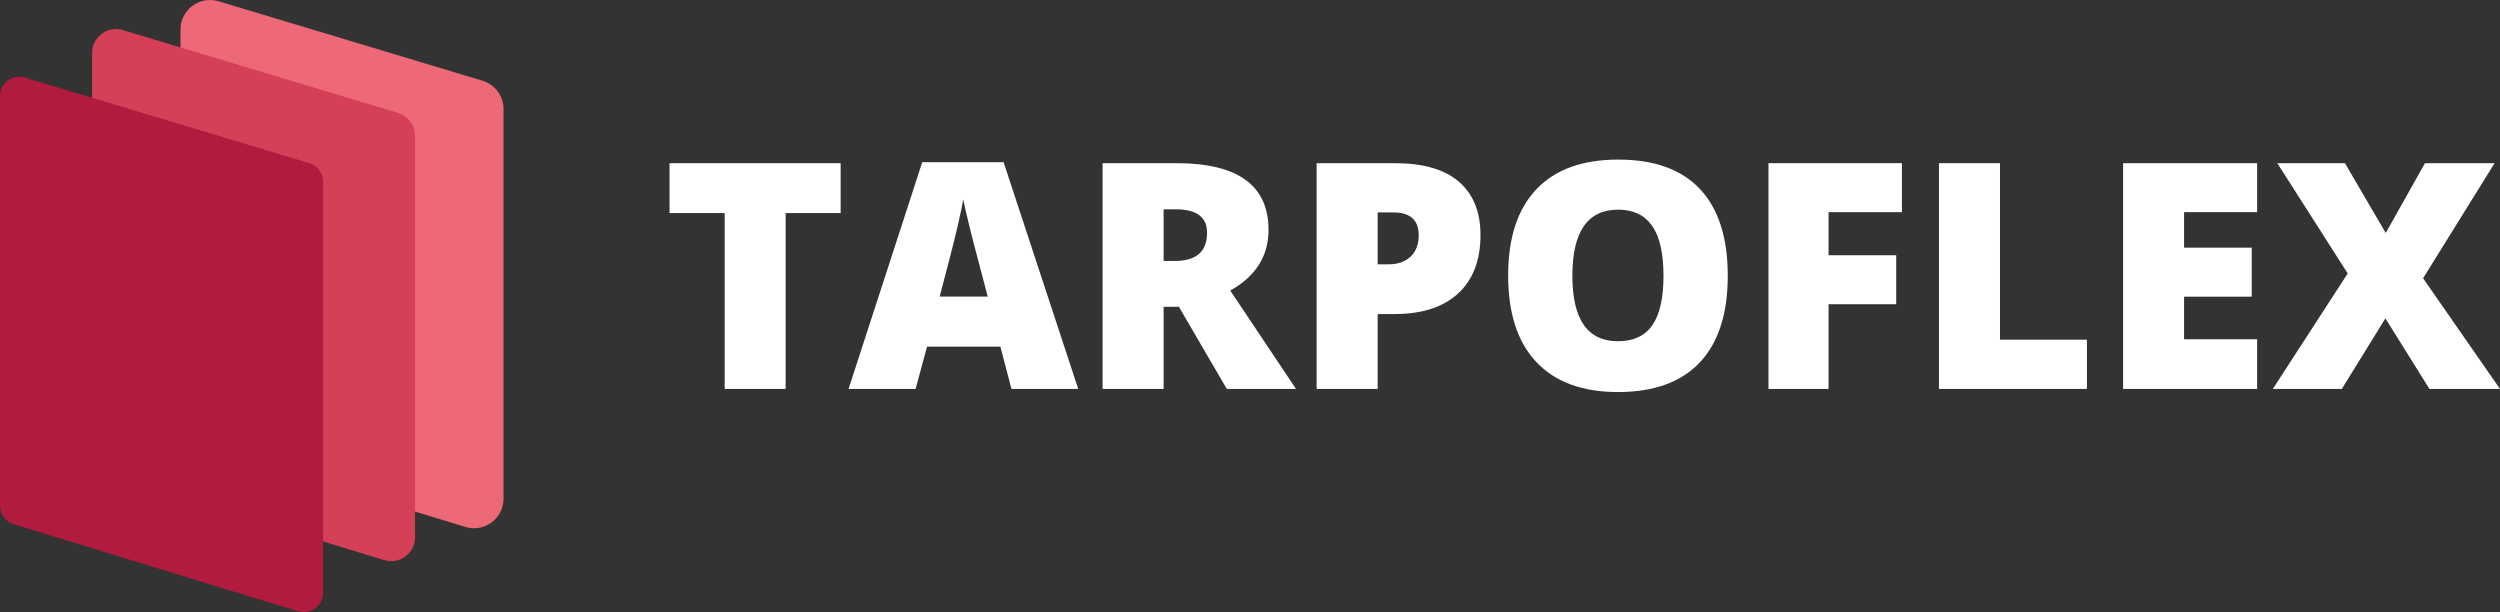 <?xml version="1.0" encoding="UTF-8"?>
<!-- Generator: Adobe Illustrator 24.0.1, SVG Export Plug-In . SVG Version: 6.00 Build 0)  -->
<svg xmlns="http://www.w3.org/2000/svg" xmlns:xlink="http://www.w3.org/1999/xlink" version="1.1" id="Calque_1" x="0px" y="0px" viewBox="0 0 3695.4 904.9" style="enable-background:new 0 0 3695.4 904.9;" xml:space="preserve">
<rect x="0" y="0" width="3695.4" height="904.9" fill="#333333" stroke="none"/>
<style type="text/css">
	.st0{fill:#ED6978;}
	.st1{fill:#D53F57;}
	.st2{fill:#B11B3E;}
	.st3{fill:#FFFFFF;}
</style>
<g>
	<path class="st0" d="M687.8,778.9L297.7,659.5c-18.4-5.6-30.9-22.6-30.9-41.8v-574c0-29.3,28.2-50.3,56.3-41.8l390.1,117.4   c18.5,5.6,31.1,22.6,31.1,41.8v576C744.3,766.5,715.9,787.5,687.8,778.9z"></path>
	<path class="st1" d="M567.8,827.9L161.2,703.5c-14.9-4.6-25.1-18.3-25.1-33.9V78.4c0-23.7,22.9-40.8,45.6-33.9l406.6,122.4   c15,4.5,25.2,18.3,25.2,33.9v593.3C613.6,817.9,590.6,834.9,567.8,827.9z"></path>
	<path class="st2" d="M440.7,903.6L20.1,774.8C8.2,771.2,0,760.1,0,747.6V141.9c0-19.1,18.4-32.8,36.7-27.3l420.6,126.6   c12,3.6,20.3,14.7,20.3,27.3v607.9C477.5,895.5,459,909.2,440.7,903.6z"></path>
	<g>
		<path class="st3" d="M1161.4,574.9h-90.2v-260h-81.5v-73.7h252.9v73.7h-81.3V574.9z"></path>
		<path class="st3" d="M1495.1,574.9l-16.4-62.5h-108.4l-16.9,62.5h-99.1l108.9-335.1h120.3l110.3,335.1H1495.1z M1460,438.4    l-14.4-54.8c-3.3-12.2-7.4-27.9-12.2-47.3c-4.8-19.3-8-33.2-9.5-41.5c-1.4,7.8-4.1,20.5-8.1,38.4c-4,17.8-13,52.9-26.8,105.2H1460    z"></path>
		<path class="st3" d="M1720,453.5v121.4h-90.2V241.2h109.3c90.7,0,136,32.9,136,98.6c0,38.7-18.9,68.6-56.6,89.7l97.2,145.4h-102.3    l-70.8-121.4H1720z M1720,385.7h16.9c31.5,0,47.3-13.9,47.3-41.8c0-23-15.5-34.5-46.3-34.5H1720V385.7z"></path>
		<path class="st3" d="M2188.4,347.3c0,37.3-11,66.1-33,86.4c-22,20.3-53.2,30.5-93.7,30.5h-25.3v110.7h-90.2V241.2h115.5    c42.2,0,73.8,9.2,95,27.6C2177.8,287.2,2188.4,313.4,2188.4,347.3z M2036.4,390.7h16.4c13.5,0,24.3-3.8,32.3-11.4    c8-7.6,12-18.1,12-31.5c0-22.5-12.5-33.8-37.4-33.8h-23.3V390.7z"></path>
		<path class="st3" d="M2553.9,407.6c0,56.2-13.8,98.8-41.3,128.1c-27.5,29.2-67.9,43.8-121,43.8c-52.4,0-92.5-14.7-120.4-44.1    c-27.9-29.4-41.9-72.1-41.9-128.3c0-55.5,13.9-98,41.7-127.3c27.8-29.3,68.1-43.9,121.1-43.9c53.1,0,93.4,14.5,120.8,43.6    C2540.2,308.6,2553.9,351.3,2553.9,407.6z M2324.2,407.6c0,64.5,22.4,96.8,67.3,96.8c22.8,0,39.8-7.8,50.8-23.5    s16.6-40.1,16.6-73.3c0-33.3-5.6-57.9-16.8-73.8c-11.2-15.9-27.9-23.9-50.1-23.9C2346.8,309.9,2324.2,342.5,2324.2,407.6z"></path>
		<path class="st3" d="M2702.9,574.9h-88.8V241.2h197.2v72.4h-108.4v63.7h100v72.4h-100V574.9z"></path>
		<path class="st3" d="M2866.1,574.9V241.2h90.2v260.9h128.5v72.8H2866.1z"></path>
		<path class="st3" d="M3336.4,574.9h-198.1V241.2h198.1v72.4h-108v52.5h100v72.4h-100v63h108V574.9z"></path>
		<path class="st3" d="M3695.4,574.9h-104.3l-65.1-104.3l-64.4,104.3h-102l110.7-170.7l-104.1-163h100l60.3,103.2l58-103.2h102.9    l-105.7,170.1L3695.4,574.9z"></path>
	</g>
</g>
</svg>
